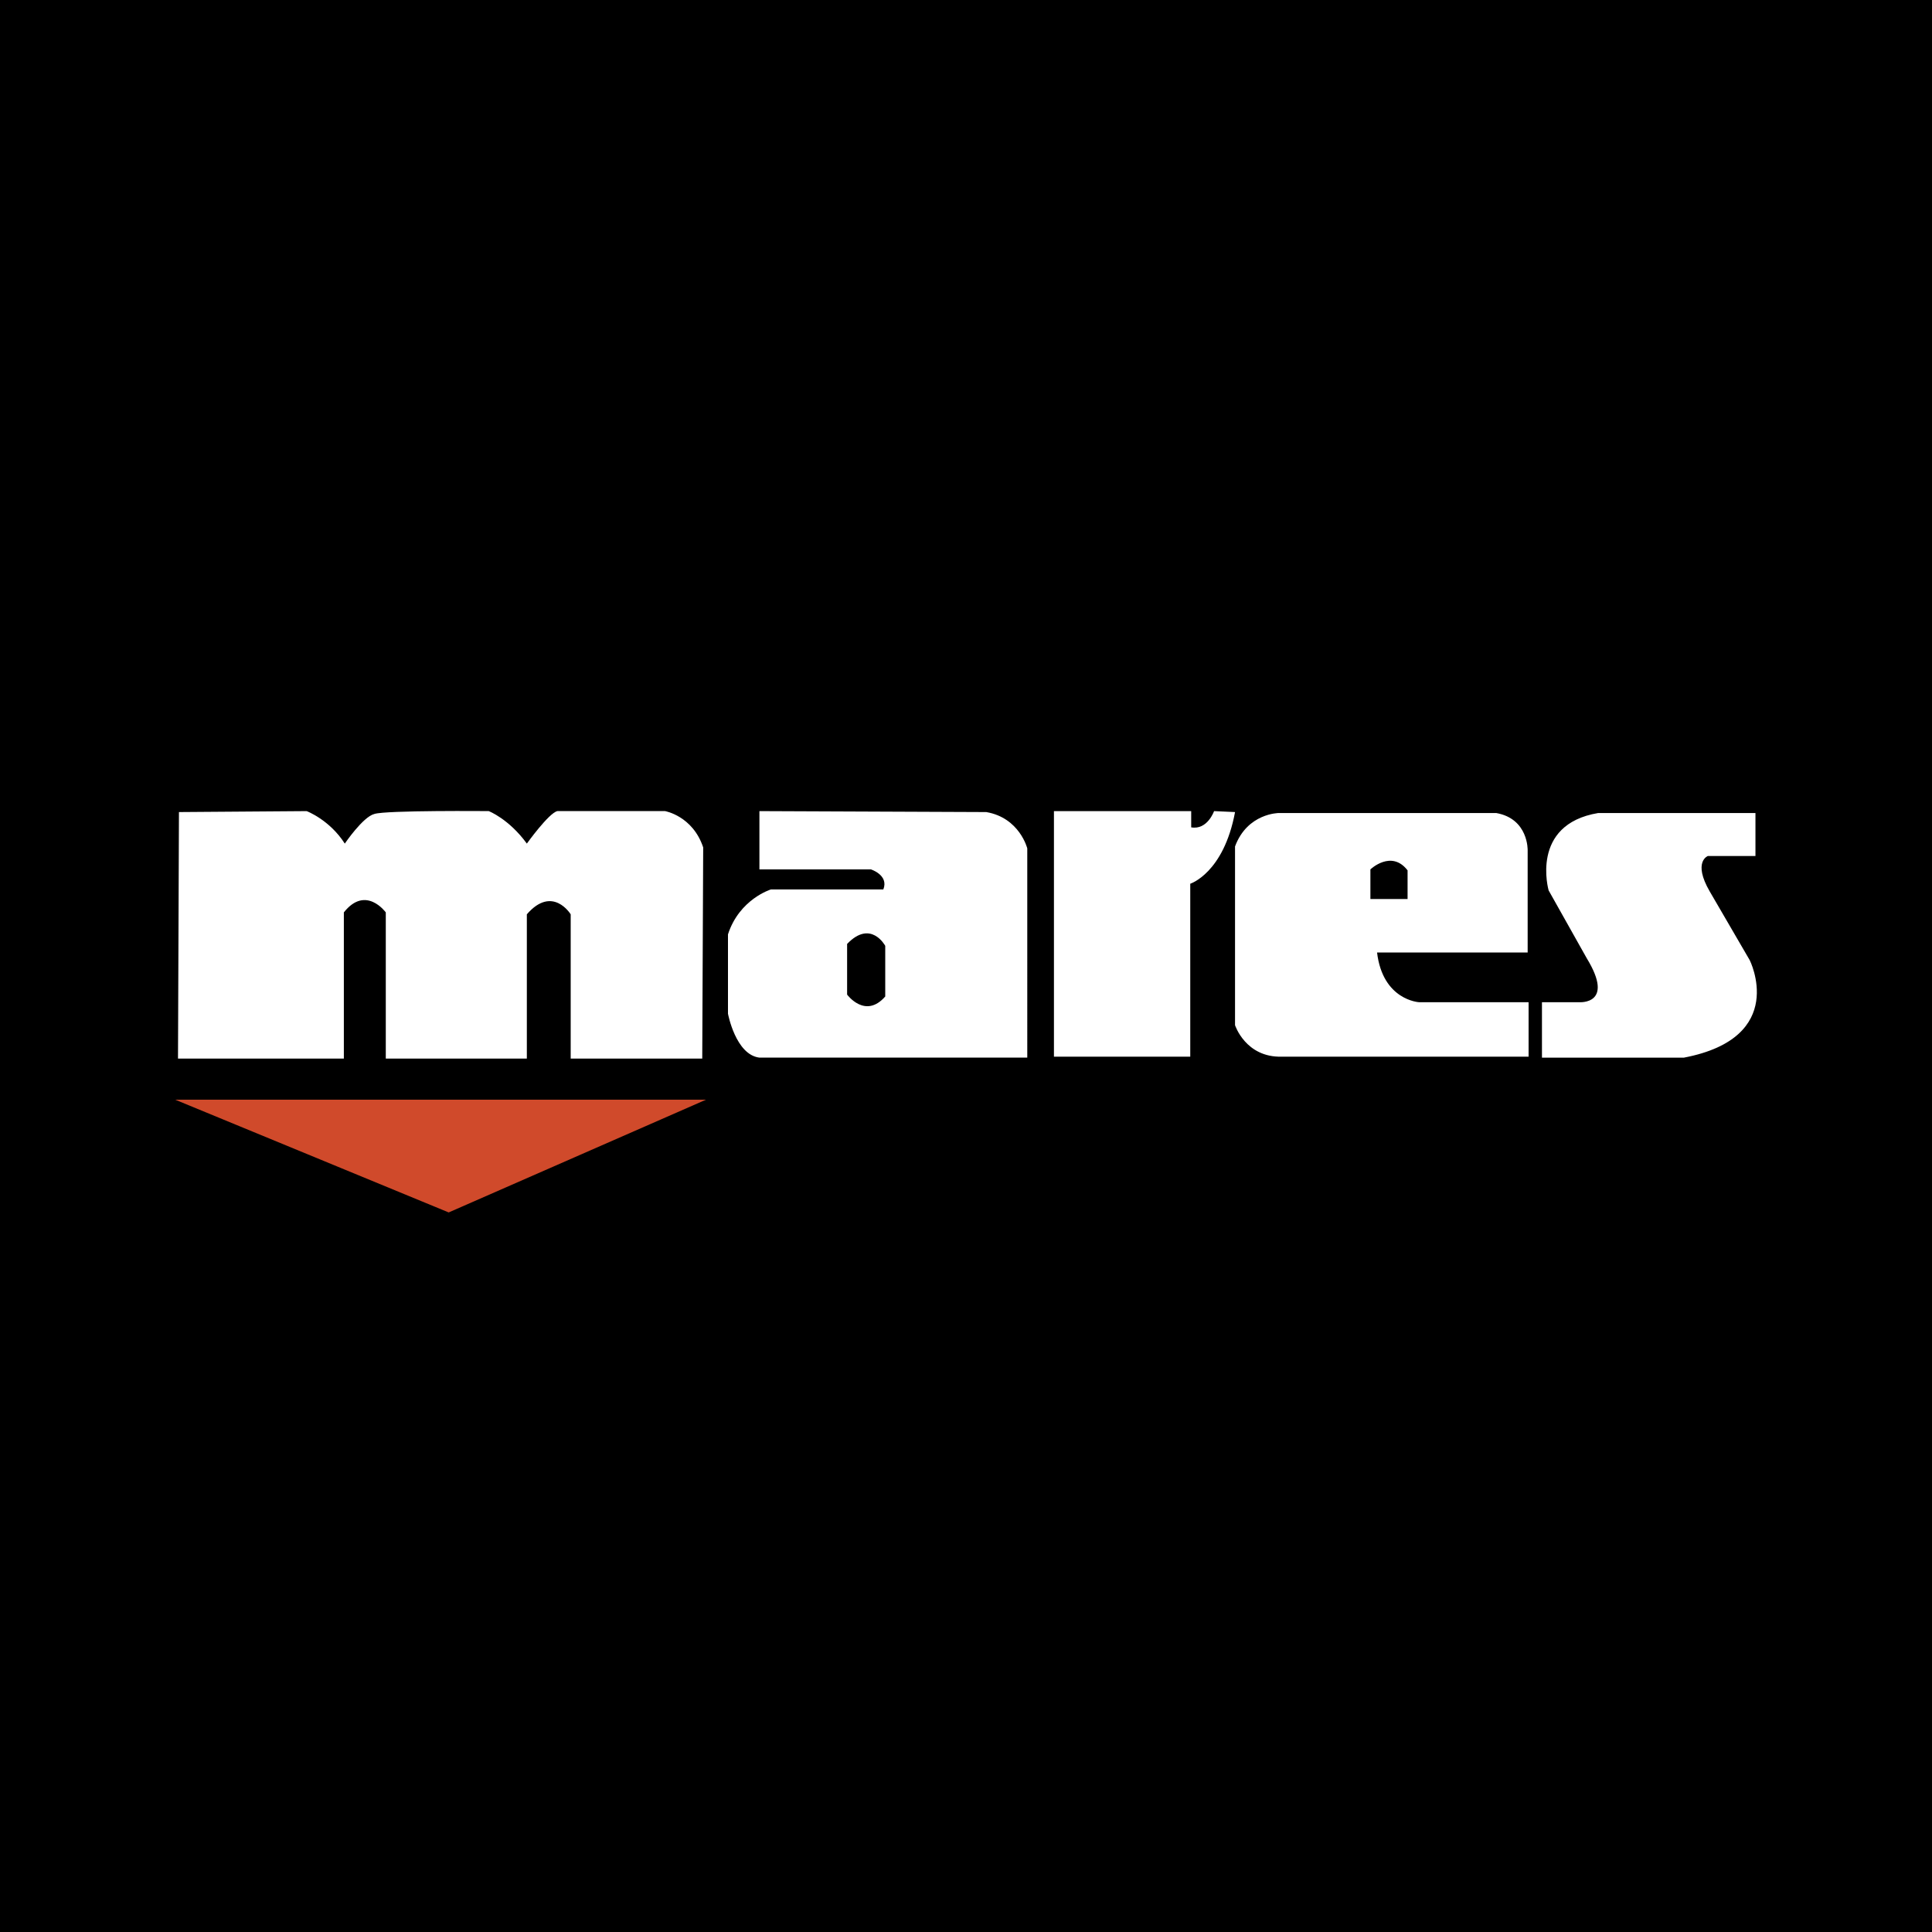 <svg xmlns="http://www.w3.org/2000/svg" width="2500" height="2500" viewBox="0 0 192.756 192.756"><g fill-rule="evenodd" clip-rule="evenodd"><path d="M0 0h192.756v192.756H0V0z"/><path d="M17.759 105.615l.095-24.595 12.743-.095s2.282.858 3.804 3.241c0 0 1.807-2.669 2.948-2.956 1.141-.381 11.412-.286 11.412-.286s1.997.762 3.804 3.241c0 0 2.188-3.051 3.043-3.241h10.746s2.758.477 3.804 3.623l-.095 21.068H56.938V91.221s-1.807-2.956-4.375 0v14.395H38.49V91.03s-1.997-2.765-4.184 0v14.585H17.759z" fill="#fff"/><path fill="#d04a2b" d="M17.474 109.715h52.968l-25.676 11.25-27.292-11.25z"/><path d="M98.4 81.02l-22.633-.095v5.815h11.126s1.807.572 1.236 2.002h-11.22s-3.138.954-4.279 4.481v7.912s.761 4.1 3.138 4.385h26.723V84.642c-.001 0-.762-3.05-4.091-3.622zm-10.08 18.4c-1.997 2.287-3.804-.191-3.804-.191v-5.053c2.378-2.478 3.804.191 3.804.191v5.053zM105.152 80.925v24.501h13.6V88.17s3.328-1.048 4.469-7.15l-2.092-.095s-.666 1.907-2.283 1.62v-1.62h-13.694zM141.574 99.99s-3.613-.189-4.184-4.957h15.025v-10.2s.094-3.146-3.139-3.718h-21.682s-3.139 0-4.375 3.336v17.828s1.047 3.24 4.66 3.146h24.629V99.99h-10.934zm-4.849-13.25s2.092-2.002 3.709.096v2.86h-3.709V86.74zM153.842 105.52v-5.53h3.709s3.613.287.76-4.384l-3.803-6.769s-1.902-6.578 4.945-7.722h15.689v4.291h-4.754s-1.521.571.189 3.527l3.994 6.864s3.898 7.721-6.561 9.723h-14.168z" fill="#fff"/></g></svg>